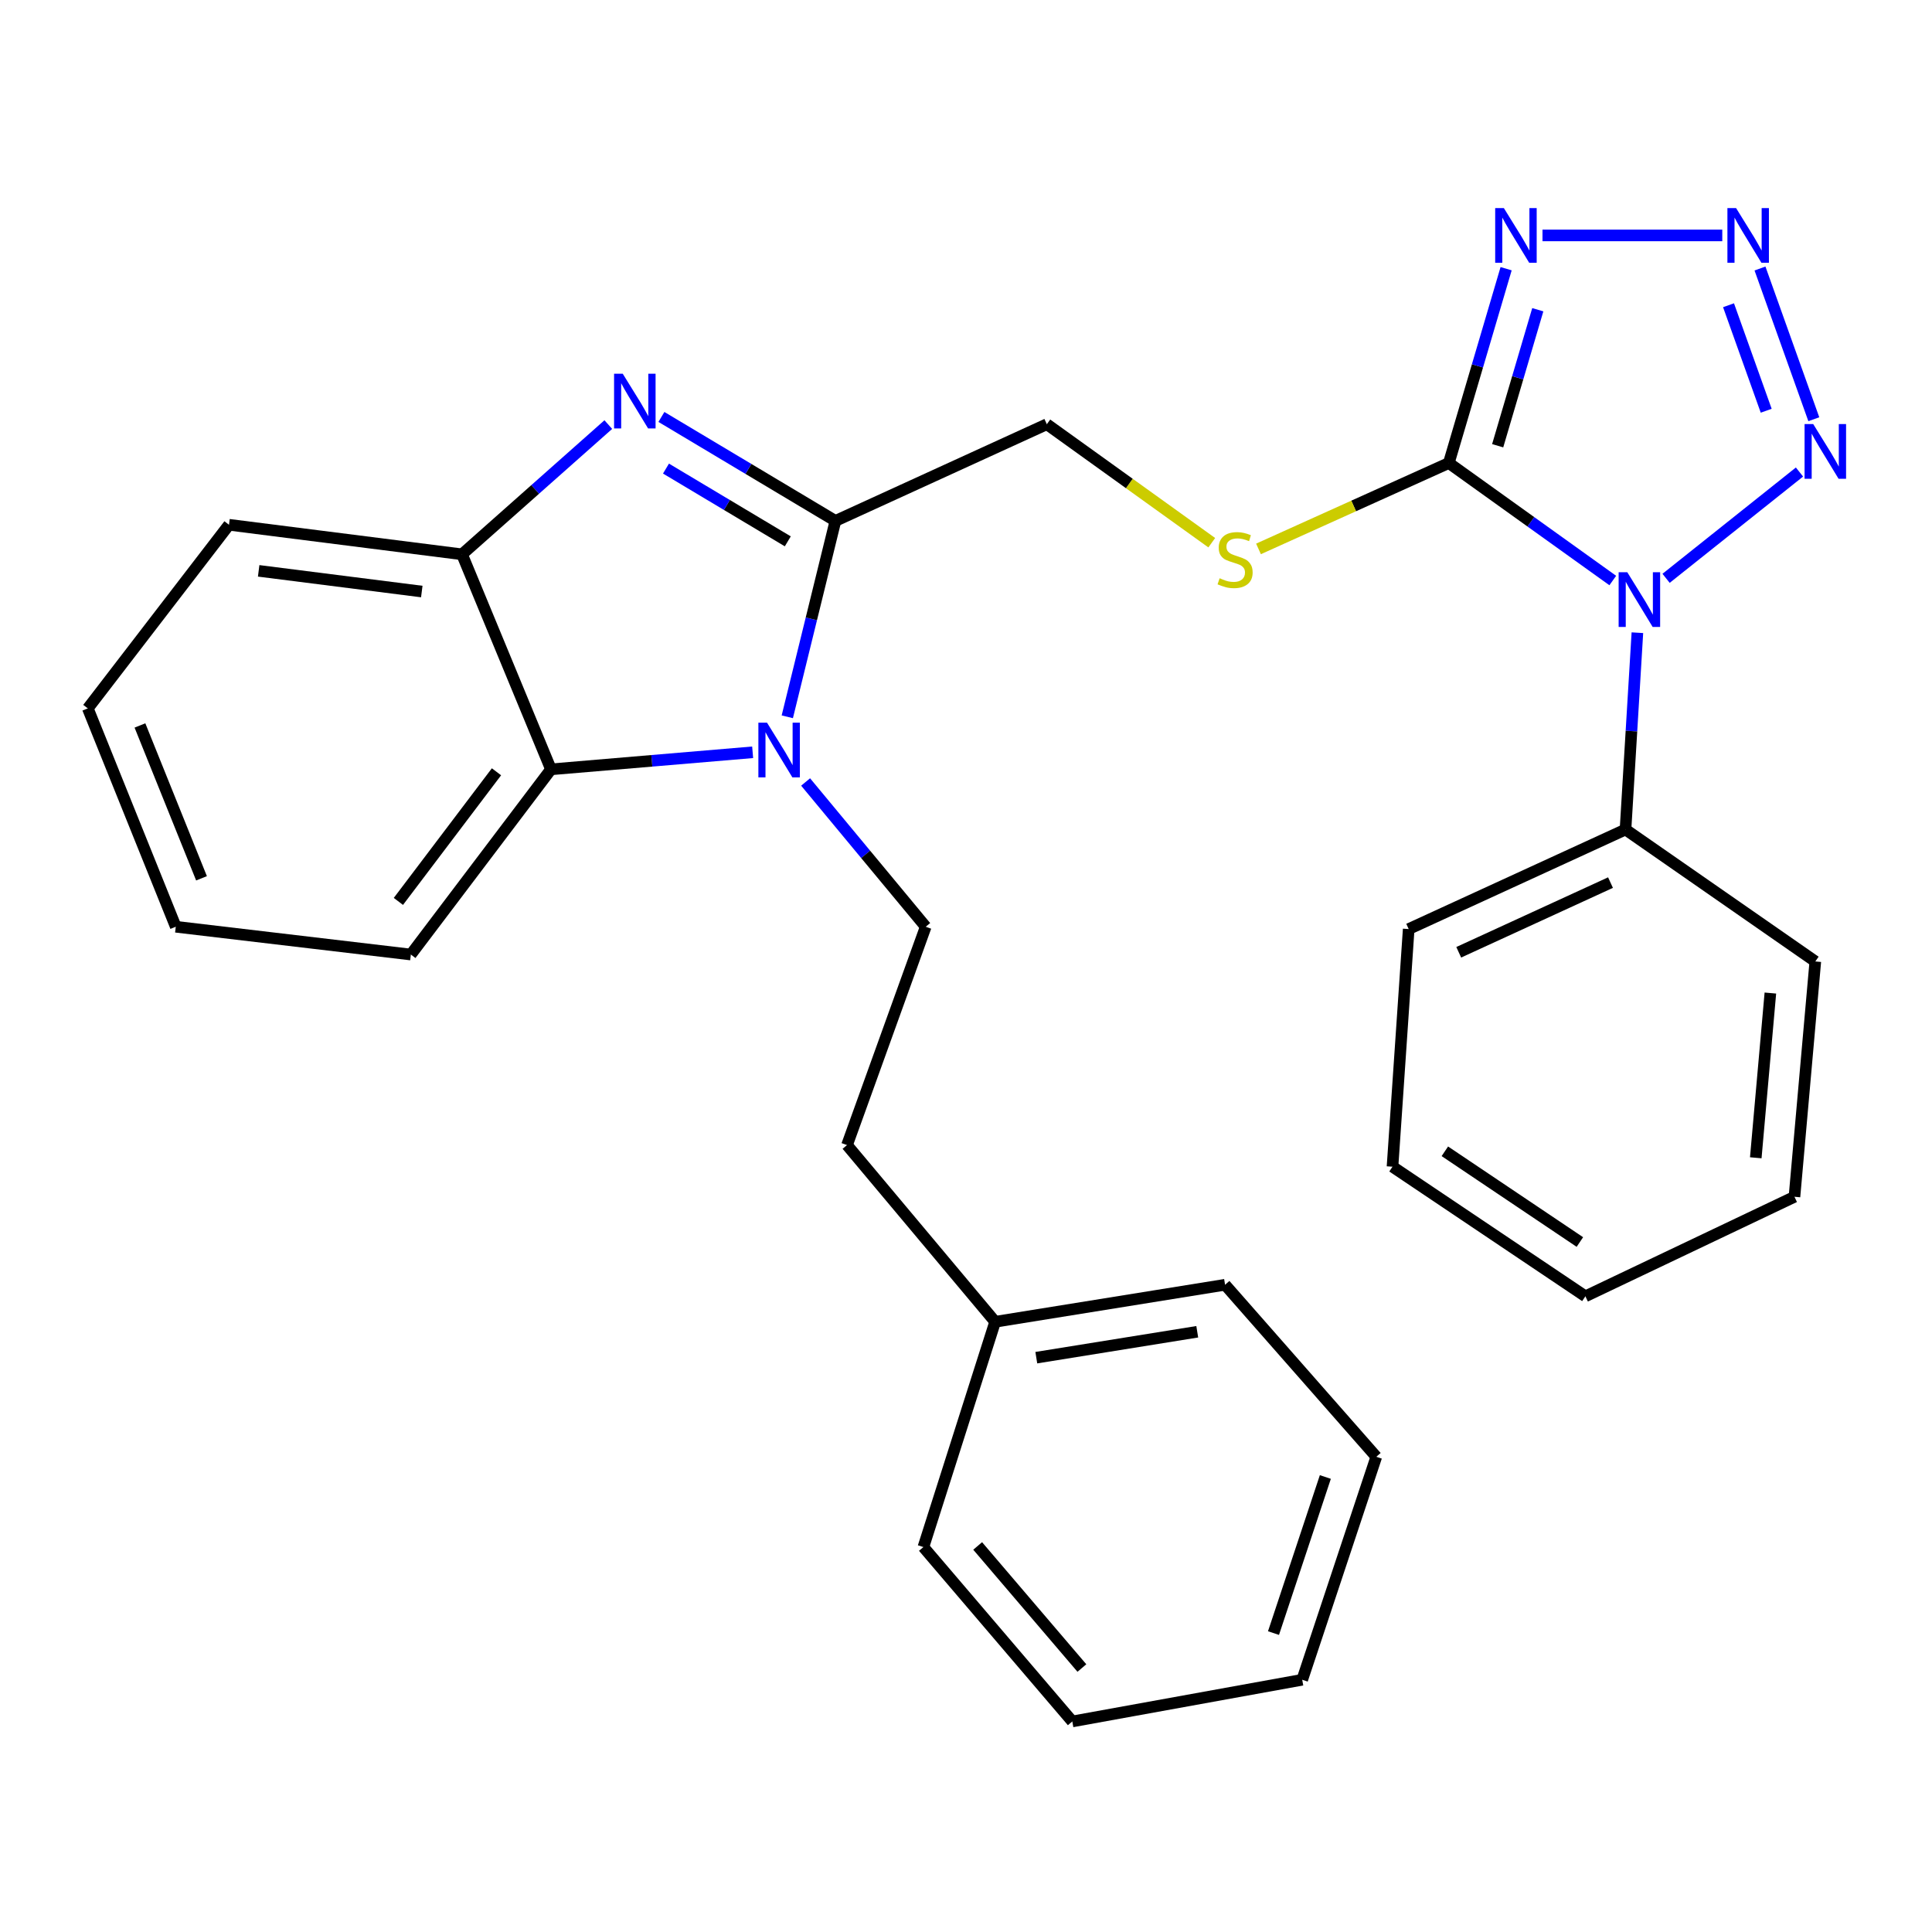 <?xml version='1.0' encoding='iso-8859-1'?>
<svg version='1.1' baseProfile='full'
              xmlns='http://www.w3.org/2000/svg'
                      xmlns:rdkit='http://www.rdkit.org/xml'
                      xmlns:xlink='http://www.w3.org/1999/xlink'
                  xml:space='preserve'
width='1000px' height='1000px' viewBox='0 0 1000 1000'>
<!-- END OF HEADER -->
<rect style='opacity:1.0;fill:#FFFFFF;stroke:none' width='1000' height='1000' x='0' y='0'> </rect>
<path class='bond-0' d='M 834.77,300.476 L 792.336,270.064' style='fill:none;fill-rule:evenodd;stroke:#0000FF;stroke-width:6px;stroke-linecap:butt;stroke-linejoin:miter;stroke-opacity:1' />
<path class='bond-0' d='M 792.336,270.064 L 749.902,239.653' style='fill:none;fill-rule:evenodd;stroke:#000000;stroke-width:6px;stroke-linecap:butt;stroke-linejoin:miter;stroke-opacity:1' />
<path class='bond-6' d='M 862.36,299.339 L 931.408,244.322' style='fill:none;fill-rule:evenodd;stroke:#0000FF;stroke-width:6px;stroke-linecap:butt;stroke-linejoin:miter;stroke-opacity:1' />
<path class='bond-12' d='M 847.509,327.488 L 844.435,378.421' style='fill:none;fill-rule:evenodd;stroke:#0000FF;stroke-width:6px;stroke-linecap:butt;stroke-linejoin:miter;stroke-opacity:1' />
<path class='bond-12' d='M 844.435,378.421 L 841.361,429.355' style='fill:none;fill-rule:evenodd;stroke:#000000;stroke-width:6px;stroke-linecap:butt;stroke-linejoin:miter;stroke-opacity:1' />
<path class='bond-2' d='M 749.902,239.653 L 764.733,189.368' style='fill:none;fill-rule:evenodd;stroke:#000000;stroke-width:6px;stroke-linecap:butt;stroke-linejoin:miter;stroke-opacity:1' />
<path class='bond-2' d='M 764.733,189.368 L 779.564,139.083' style='fill:none;fill-rule:evenodd;stroke:#0000FF;stroke-width:6px;stroke-linecap:butt;stroke-linejoin:miter;stroke-opacity:1' />
<path class='bond-2' d='M 775.193,230.714 L 785.575,195.515' style='fill:none;fill-rule:evenodd;stroke:#000000;stroke-width:6px;stroke-linecap:butt;stroke-linejoin:miter;stroke-opacity:1' />
<path class='bond-2' d='M 785.575,195.515 L 795.957,160.316' style='fill:none;fill-rule:evenodd;stroke:#0000FF;stroke-width:6px;stroke-linecap:butt;stroke-linejoin:miter;stroke-opacity:1' />
<path class='bond-9' d='M 749.902,239.653 L 700.65,261.884' style='fill:none;fill-rule:evenodd;stroke:#000000;stroke-width:6px;stroke-linecap:butt;stroke-linejoin:miter;stroke-opacity:1' />
<path class='bond-9' d='M 700.65,261.884 L 651.399,284.115' style='fill:none;fill-rule:evenodd;stroke:#CCCC00;stroke-width:6px;stroke-linecap:butt;stroke-linejoin:miter;stroke-opacity:1' />
<path class='bond-1' d='M 407.503,371.012 L 419.959,320.314' style='fill:none;fill-rule:evenodd;stroke:#0000FF;stroke-width:6px;stroke-linecap:butt;stroke-linejoin:miter;stroke-opacity:1' />
<path class='bond-1' d='M 419.959,320.314 L 432.416,269.616' style='fill:none;fill-rule:evenodd;stroke:#000000;stroke-width:6px;stroke-linecap:butt;stroke-linejoin:miter;stroke-opacity:1' />
<path class='bond-7' d='M 389.571,389.383 L 337.377,393.796' style='fill:none;fill-rule:evenodd;stroke:#0000FF;stroke-width:6px;stroke-linecap:butt;stroke-linejoin:miter;stroke-opacity:1' />
<path class='bond-7' d='M 337.377,393.796 L 285.184,398.209' style='fill:none;fill-rule:evenodd;stroke:#000000;stroke-width:6px;stroke-linecap:butt;stroke-linejoin:miter;stroke-opacity:1' />
<path class='bond-10' d='M 416.985,404.752 L 448.066,442.218' style='fill:none;fill-rule:evenodd;stroke:#0000FF;stroke-width:6px;stroke-linecap:butt;stroke-linejoin:miter;stroke-opacity:1' />
<path class='bond-10' d='M 448.066,442.218 L 479.147,479.684' style='fill:none;fill-rule:evenodd;stroke:#000000;stroke-width:6px;stroke-linecap:butt;stroke-linejoin:miter;stroke-opacity:1' />
<path class='bond-29' d='M 798.391,121.853 L 891.447,121.853' style='fill:none;fill-rule:evenodd;stroke:#0000FF;stroke-width:6px;stroke-linecap:butt;stroke-linejoin:miter;stroke-opacity:1' />
<path class='bond-3' d='M 432.416,269.616 L 541.838,219.577' style='fill:none;fill-rule:evenodd;stroke:#000000;stroke-width:6px;stroke-linecap:butt;stroke-linejoin:miter;stroke-opacity:1' />
<path class='bond-4' d='M 432.416,269.616 L 387.381,242.713' style='fill:none;fill-rule:evenodd;stroke:#000000;stroke-width:6px;stroke-linecap:butt;stroke-linejoin:miter;stroke-opacity:1' />
<path class='bond-4' d='M 387.381,242.713 L 342.347,215.811' style='fill:none;fill-rule:evenodd;stroke:#0000FF;stroke-width:6px;stroke-linecap:butt;stroke-linejoin:miter;stroke-opacity:1' />
<path class='bond-4' d='M 407.762,280.2 L 376.237,261.368' style='fill:none;fill-rule:evenodd;stroke:#000000;stroke-width:6px;stroke-linecap:butt;stroke-linejoin:miter;stroke-opacity:1' />
<path class='bond-4' d='M 376.237,261.368 L 344.713,242.537' style='fill:none;fill-rule:evenodd;stroke:#0000FF;stroke-width:6px;stroke-linecap:butt;stroke-linejoin:miter;stroke-opacity:1' />
<path class='bond-8' d='M 314.854,219.765 L 276.997,253.34' style='fill:none;fill-rule:evenodd;stroke:#0000FF;stroke-width:6px;stroke-linecap:butt;stroke-linejoin:miter;stroke-opacity:1' />
<path class='bond-8' d='M 276.997,253.34 L 239.14,286.915' style='fill:none;fill-rule:evenodd;stroke:#000000;stroke-width:6px;stroke-linecap:butt;stroke-linejoin:miter;stroke-opacity:1' />
<path class='bond-5' d='M 910.966,138.981 L 938.828,216.991' style='fill:none;fill-rule:evenodd;stroke:#0000FF;stroke-width:6px;stroke-linecap:butt;stroke-linejoin:miter;stroke-opacity:1' />
<path class='bond-5' d='M 894.681,157.991 L 914.185,212.599' style='fill:none;fill-rule:evenodd;stroke:#0000FF;stroke-width:6px;stroke-linecap:butt;stroke-linejoin:miter;stroke-opacity:1' />
<path class='bond-15' d='M 285.184,398.209 L 212.654,494.062' style='fill:none;fill-rule:evenodd;stroke:#000000;stroke-width:6px;stroke-linecap:butt;stroke-linejoin:miter;stroke-opacity:1' />
<path class='bond-15' d='M 256.976,399.475 L 206.205,466.572' style='fill:none;fill-rule:evenodd;stroke:#000000;stroke-width:6px;stroke-linecap:butt;stroke-linejoin:miter;stroke-opacity:1' />
<path class='bond-31' d='M 285.184,398.209 L 239.14,286.915' style='fill:none;fill-rule:evenodd;stroke:#000000;stroke-width:6px;stroke-linecap:butt;stroke-linejoin:miter;stroke-opacity:1' />
<path class='bond-16' d='M 239.14,286.915 L 118.527,271.62' style='fill:none;fill-rule:evenodd;stroke:#000000;stroke-width:6px;stroke-linecap:butt;stroke-linejoin:miter;stroke-opacity:1' />
<path class='bond-16' d='M 218.315,306.178 L 133.886,295.471' style='fill:none;fill-rule:evenodd;stroke:#000000;stroke-width:6px;stroke-linecap:butt;stroke-linejoin:miter;stroke-opacity:1' />
<path class='bond-11' d='M 627.205,280.905 L 584.521,250.241' style='fill:none;fill-rule:evenodd;stroke:#CCCC00;stroke-width:6px;stroke-linecap:butt;stroke-linejoin:miter;stroke-opacity:1' />
<path class='bond-11' d='M 584.521,250.241 L 541.838,219.577' style='fill:none;fill-rule:evenodd;stroke:#000000;stroke-width:6px;stroke-linecap:butt;stroke-linejoin:miter;stroke-opacity:1' />
<path class='bond-13' d='M 479.147,479.684 L 438.416,592.691' style='fill:none;fill-rule:evenodd;stroke:#000000;stroke-width:6px;stroke-linecap:butt;stroke-linejoin:miter;stroke-opacity:1' />
<path class='bond-17' d='M 841.361,429.355 L 729.138,480.879' style='fill:none;fill-rule:evenodd;stroke:#000000;stroke-width:6px;stroke-linecap:butt;stroke-linejoin:miter;stroke-opacity:1' />
<path class='bond-17' d='M 833.594,456.831 L 755.038,492.898' style='fill:none;fill-rule:evenodd;stroke:#000000;stroke-width:6px;stroke-linecap:butt;stroke-linejoin:miter;stroke-opacity:1' />
<path class='bond-18' d='M 841.361,429.355 L 939.604,497.647' style='fill:none;fill-rule:evenodd;stroke:#000000;stroke-width:6px;stroke-linecap:butt;stroke-linejoin:miter;stroke-opacity:1' />
<path class='bond-14' d='M 438.416,592.691 L 515.086,684.15' style='fill:none;fill-rule:evenodd;stroke:#000000;stroke-width:6px;stroke-linecap:butt;stroke-linejoin:miter;stroke-opacity:1' />
<path class='bond-19' d='M 515.086,684.15 L 634.094,664.992' style='fill:none;fill-rule:evenodd;stroke:#000000;stroke-width:6px;stroke-linecap:butt;stroke-linejoin:miter;stroke-opacity:1' />
<path class='bond-19' d='M 536.391,702.73 L 619.696,689.319' style='fill:none;fill-rule:evenodd;stroke:#000000;stroke-width:6px;stroke-linecap:butt;stroke-linejoin:miter;stroke-opacity:1' />
<path class='bond-20' d='M 515.086,684.15 L 477.952,800.755' style='fill:none;fill-rule:evenodd;stroke:#000000;stroke-width:6px;stroke-linecap:butt;stroke-linejoin:miter;stroke-opacity:1' />
<path class='bond-21' d='M 212.654,494.062 L 90.979,479.684' style='fill:none;fill-rule:evenodd;stroke:#000000;stroke-width:6px;stroke-linecap:butt;stroke-linejoin:miter;stroke-opacity:1' />
<path class='bond-22' d='M 118.527,271.62 L 45.455,366.664' style='fill:none;fill-rule:evenodd;stroke:#000000;stroke-width:6px;stroke-linecap:butt;stroke-linejoin:miter;stroke-opacity:1' />
<path class='bond-23' d='M 729.138,480.879 L 720.76,603.882' style='fill:none;fill-rule:evenodd;stroke:#000000;stroke-width:6px;stroke-linecap:butt;stroke-linejoin:miter;stroke-opacity:1' />
<path class='bond-24' d='M 939.604,497.647 L 928.811,619.455' style='fill:none;fill-rule:evenodd;stroke:#000000;stroke-width:6px;stroke-linecap:butt;stroke-linejoin:miter;stroke-opacity:1' />
<path class='bond-24' d='M 916.34,514.001 L 908.785,599.266' style='fill:none;fill-rule:evenodd;stroke:#000000;stroke-width:6px;stroke-linecap:butt;stroke-linejoin:miter;stroke-opacity:1' />
<path class='bond-26' d='M 634.094,664.992 L 712.37,754.036' style='fill:none;fill-rule:evenodd;stroke:#000000;stroke-width:6px;stroke-linecap:butt;stroke-linejoin:miter;stroke-opacity:1' />
<path class='bond-25' d='M 477.952,800.755 L 555.021,891.019' style='fill:none;fill-rule:evenodd;stroke:#000000;stroke-width:6px;stroke-linecap:butt;stroke-linejoin:miter;stroke-opacity:1' />
<path class='bond-25' d='M 506.038,800.185 L 559.986,863.369' style='fill:none;fill-rule:evenodd;stroke:#000000;stroke-width:6px;stroke-linecap:butt;stroke-linejoin:miter;stroke-opacity:1' />
<path class='bond-32' d='M 90.979,479.684 L 45.455,366.664' style='fill:none;fill-rule:evenodd;stroke:#000000;stroke-width:6px;stroke-linecap:butt;stroke-linejoin:miter;stroke-opacity:1' />
<path class='bond-32' d='M 104.306,454.612 L 72.439,375.498' style='fill:none;fill-rule:evenodd;stroke:#000000;stroke-width:6px;stroke-linecap:butt;stroke-linejoin:miter;stroke-opacity:1' />
<path class='bond-30' d='M 720.76,603.882 L 820.597,670.967' style='fill:none;fill-rule:evenodd;stroke:#000000;stroke-width:6px;stroke-linecap:butt;stroke-linejoin:miter;stroke-opacity:1' />
<path class='bond-30' d='M 747.855,595.909 L 817.74,642.868' style='fill:none;fill-rule:evenodd;stroke:#000000;stroke-width:6px;stroke-linecap:butt;stroke-linejoin:miter;stroke-opacity:1' />
<path class='bond-27' d='M 928.811,619.455 L 820.597,670.967' style='fill:none;fill-rule:evenodd;stroke:#000000;stroke-width:6px;stroke-linecap:butt;stroke-linejoin:miter;stroke-opacity:1' />
<path class='bond-28' d='M 555.021,891.019 L 674.028,869.446' style='fill:none;fill-rule:evenodd;stroke:#000000;stroke-width:6px;stroke-linecap:butt;stroke-linejoin:miter;stroke-opacity:1' />
<path class='bond-33' d='M 712.37,754.036 L 674.028,869.446' style='fill:none;fill-rule:evenodd;stroke:#000000;stroke-width:6px;stroke-linecap:butt;stroke-linejoin:miter;stroke-opacity:1' />
<path class='bond-33' d='M 685.997,764.496 L 659.158,845.283' style='fill:none;fill-rule:evenodd;stroke:#000000;stroke-width:6px;stroke-linecap:butt;stroke-linejoin:miter;stroke-opacity:1' />
<path  class='atom-0' d='M 842.284 296.187
L 851.564 311.187
Q 852.484 312.667, 853.964 315.347
Q 855.444 318.027, 855.524 318.187
L 855.524 296.187
L 859.284 296.187
L 859.284 324.507
L 855.404 324.507
L 845.444 308.107
Q 844.284 306.187, 843.044 303.987
Q 841.844 301.787, 841.484 301.107
L 841.484 324.507
L 837.804 324.507
L 837.804 296.187
L 842.284 296.187
' fill='#0000FF'/>
<path  class='atom-2' d='M 397.014 374.065
L 406.294 389.065
Q 407.214 390.545, 408.694 393.225
Q 410.174 395.905, 410.254 396.065
L 410.254 374.065
L 414.014 374.065
L 414.014 402.385
L 410.134 402.385
L 400.174 385.985
Q 399.014 384.065, 397.774 381.865
Q 396.574 379.665, 396.214 378.985
L 396.214 402.385
L 392.534 402.385
L 392.534 374.065
L 397.014 374.065
' fill='#0000FF'/>
<path  class='atom-3' d='M 778.386 107.693
L 787.666 122.693
Q 788.586 124.173, 790.066 126.853
Q 791.546 129.533, 791.626 129.693
L 791.626 107.693
L 795.386 107.693
L 795.386 136.013
L 791.506 136.013
L 781.546 119.613
Q 780.386 117.693, 779.146 115.493
Q 777.946 113.293, 777.586 112.613
L 777.586 136.013
L 773.906 136.013
L 773.906 107.693
L 778.386 107.693
' fill='#0000FF'/>
<path  class='atom-5' d='M 322.323 193.429
L 331.603 208.429
Q 332.523 209.909, 334.003 212.589
Q 335.483 215.269, 335.563 215.429
L 335.563 193.429
L 339.323 193.429
L 339.323 221.749
L 335.443 221.749
L 325.483 205.349
Q 324.323 203.429, 323.083 201.229
Q 321.883 199.029, 321.523 198.349
L 321.523 221.749
L 317.843 221.749
L 317.843 193.429
L 322.323 193.429
' fill='#0000FF'/>
<path  class='atom-6' d='M 898.588 107.693
L 907.868 122.693
Q 908.788 124.173, 910.268 126.853
Q 911.748 129.533, 911.828 129.693
L 911.828 107.693
L 915.588 107.693
L 915.588 136.013
L 911.708 136.013
L 901.748 119.613
Q 900.588 117.693, 899.348 115.493
Q 898.148 113.293, 897.788 112.613
L 897.788 136.013
L 894.108 136.013
L 894.108 107.693
L 898.588 107.693
' fill='#0000FF'/>
<path  class='atom-7' d='M 938.523 219.505
L 947.803 234.505
Q 948.723 235.985, 950.203 238.665
Q 951.683 241.345, 951.763 241.505
L 951.763 219.505
L 955.523 219.505
L 955.523 247.825
L 951.643 247.825
L 941.683 231.425
Q 940.523 229.505, 939.283 227.305
Q 938.083 225.105, 937.723 224.425
L 937.723 247.825
L 934.043 247.825
L 934.043 219.505
L 938.523 219.505
' fill='#0000FF'/>
<path  class='atom-10' d='M 631.285 299.303
Q 631.605 299.423, 632.925 299.983
Q 634.245 300.543, 635.685 300.903
Q 637.165 301.223, 638.605 301.223
Q 641.285 301.223, 642.845 299.943
Q 644.405 298.623, 644.405 296.343
Q 644.405 294.783, 643.605 293.823
Q 642.845 292.863, 641.645 292.343
Q 640.445 291.823, 638.445 291.223
Q 635.925 290.463, 634.405 289.743
Q 632.925 289.023, 631.845 287.503
Q 630.805 285.983, 630.805 283.423
Q 630.805 279.863, 633.205 277.663
Q 635.645 275.463, 640.445 275.463
Q 643.725 275.463, 647.445 277.023
L 646.525 280.103
Q 643.125 278.703, 640.565 278.703
Q 637.805 278.703, 636.285 279.863
Q 634.765 280.983, 634.805 282.943
Q 634.805 284.463, 635.565 285.383
Q 636.365 286.303, 637.485 286.823
Q 638.645 287.343, 640.565 287.943
Q 643.125 288.743, 644.645 289.543
Q 646.165 290.343, 647.245 291.983
Q 648.365 293.583, 648.365 296.343
Q 648.365 300.263, 645.725 302.383
Q 643.125 304.463, 638.765 304.463
Q 636.245 304.463, 634.325 303.903
Q 632.445 303.383, 630.205 302.463
L 631.285 299.303
' fill='#CCCC00'/>
</svg>
